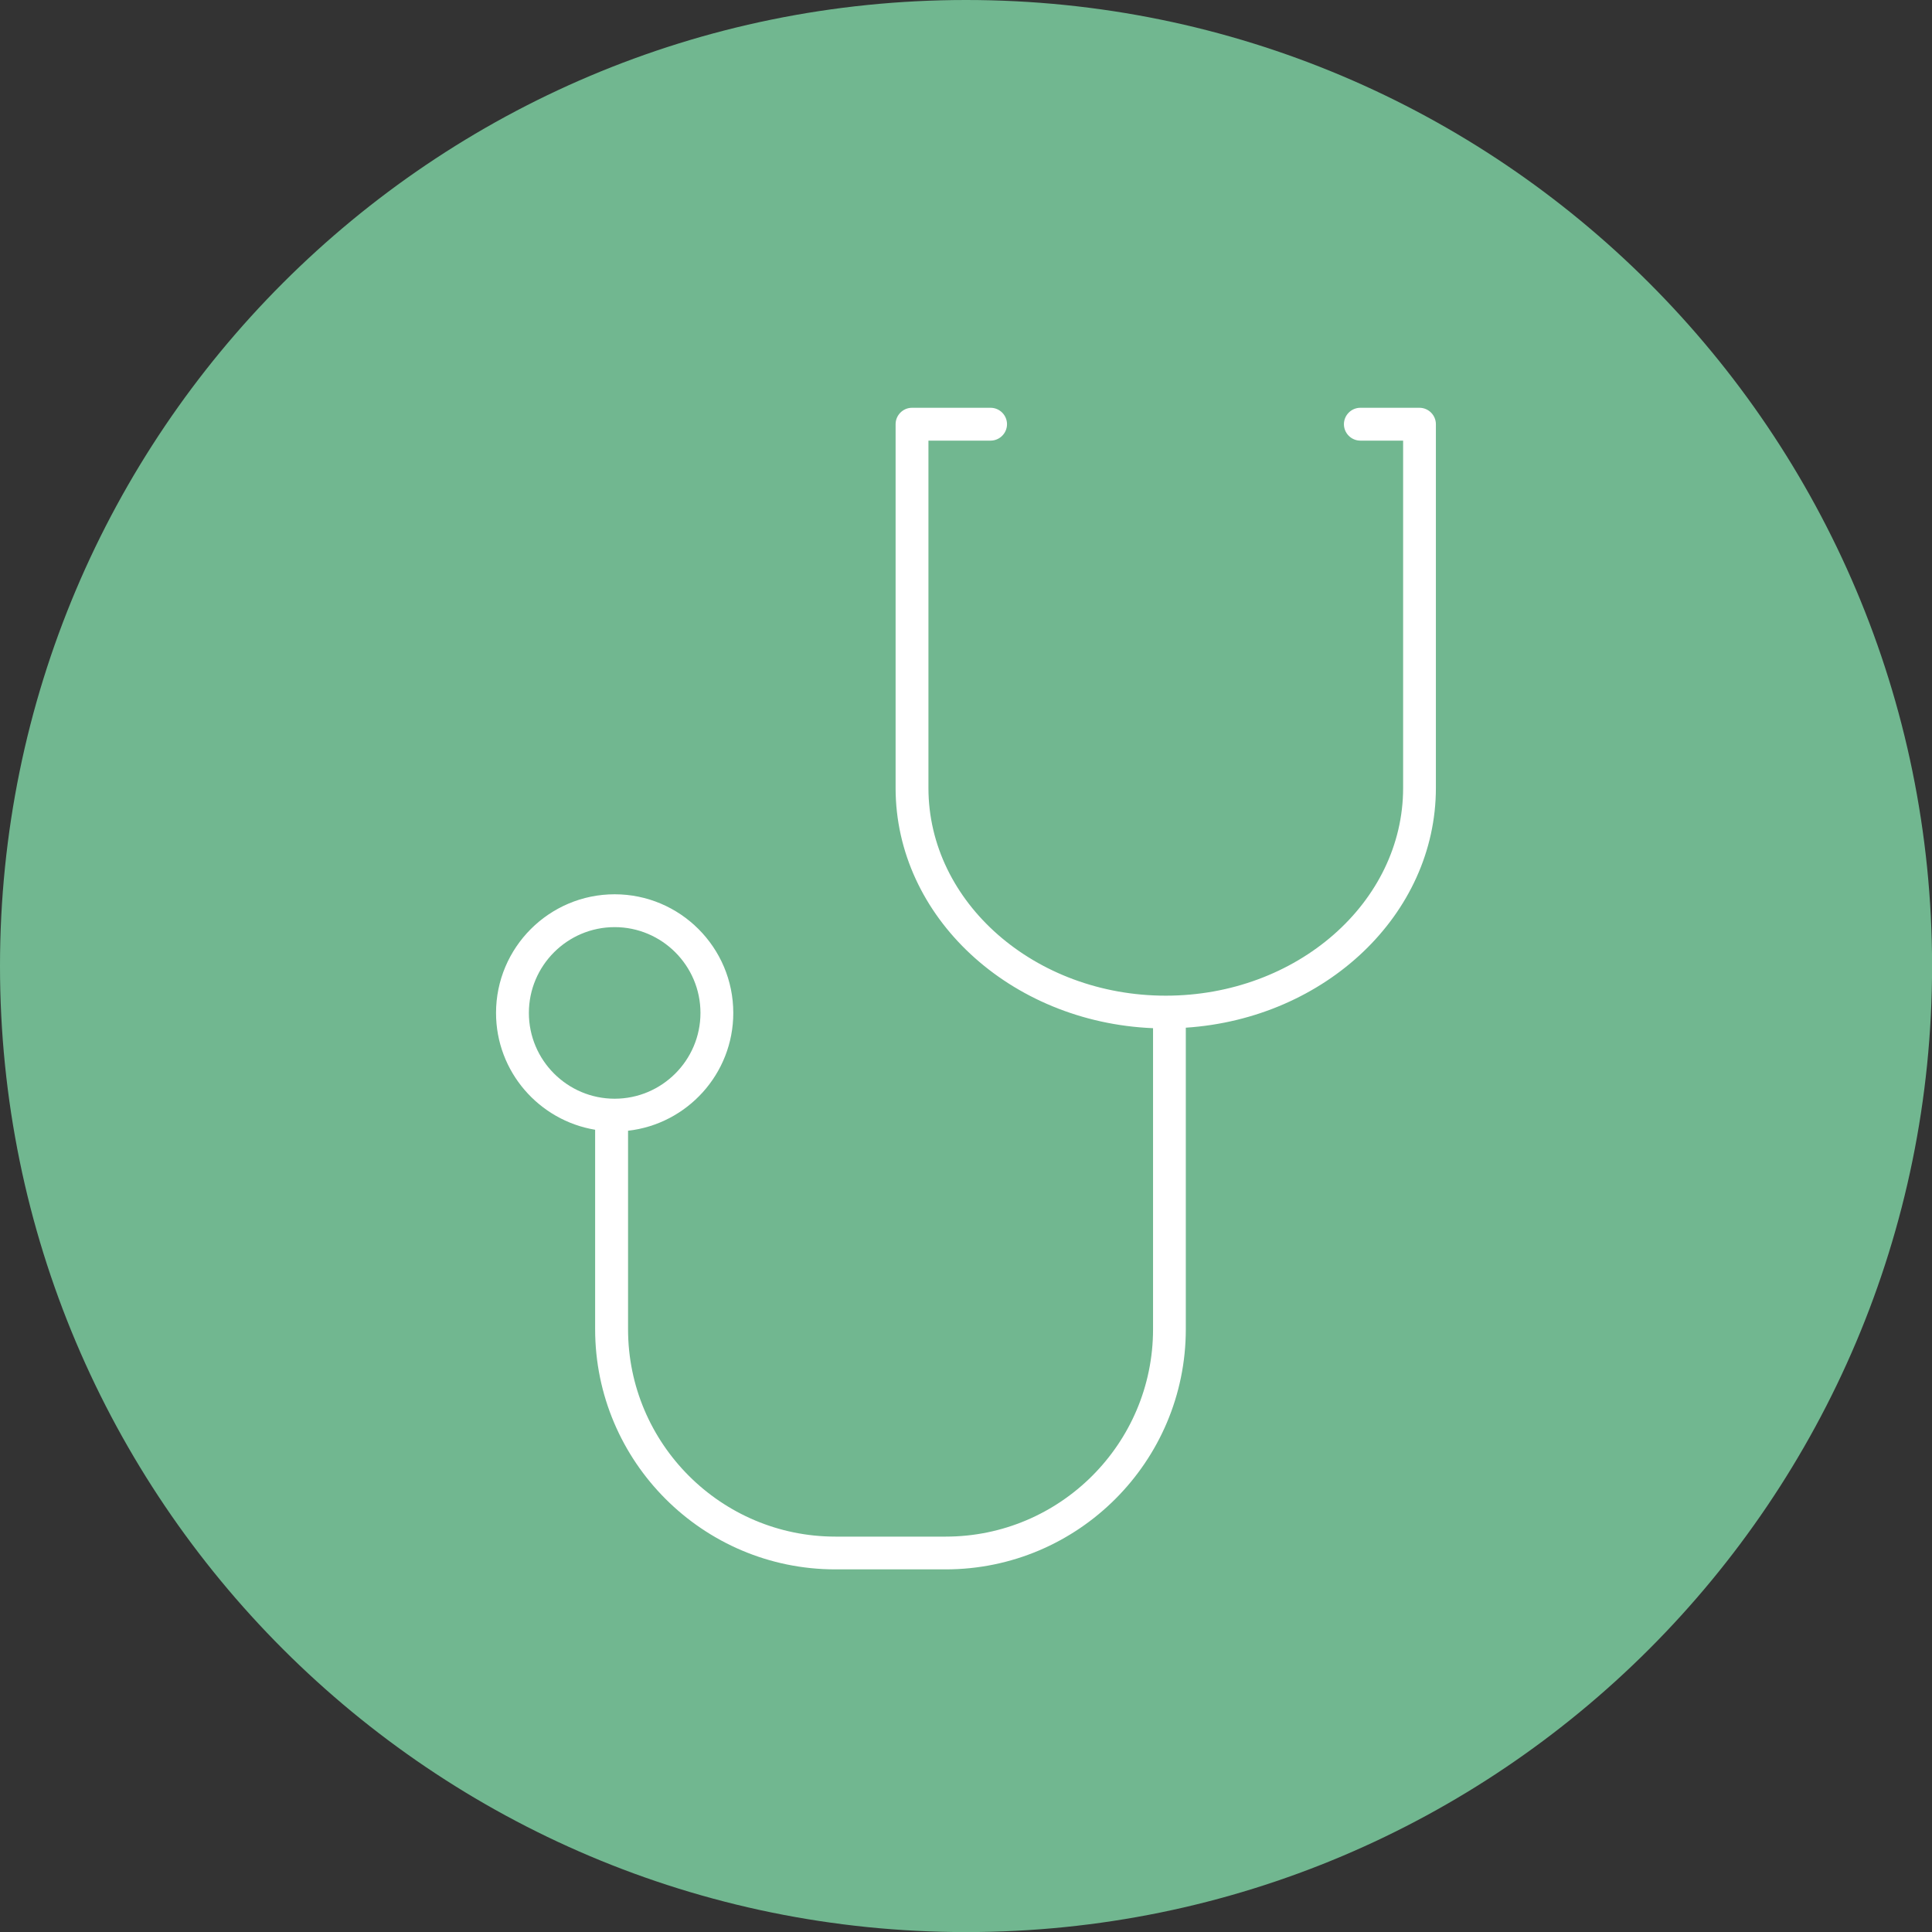 <svg width="75" height="75" viewBox="0 0 75 75" fill="none" xmlns="http://www.w3.org/2000/svg">
<rect x="0" y="0" width="75" height="75" fill="#333333" stroke="none"/>
<g clip-path="url(#clip0_324_12570)">
<path d="M37.502 75.003C58.213 75.003 75.003 58.213 75.003 37.502C75.003 16.79 58.213 0 37.502 0C16.79 0 0 16.79 0 37.502C0 58.213 16.79 75.003 37.502 75.003Z" fill="#71B790"/>
<path d="M55.107 15.83H52.809C52.458 15.83 52.171 16.117 52.171 16.468C52.171 16.818 52.458 17.105 52.809 17.105H54.469V30.589C54.469 35.035 50.336 38.652 45.255 38.652C40.175 38.652 36.042 35.035 36.042 30.589V17.105H38.454C38.805 17.105 39.092 16.818 39.092 16.468C39.092 16.117 38.805 15.83 38.454 15.83H35.404C35.054 15.83 34.767 16.117 34.767 16.468V30.589C34.767 35.59 39.207 39.685 44.761 39.914V51.601C44.761 56.041 41.151 59.651 36.711 59.651H32.431C27.991 59.651 24.381 56.041 24.381 51.601V43.895C26.675 43.637 28.466 41.686 28.466 39.322C28.466 36.782 26.401 34.716 23.861 34.716C21.321 34.716 19.256 36.782 19.256 39.322C19.256 41.603 20.926 43.496 23.103 43.857V51.598C23.103 56.739 27.284 60.923 32.428 60.923H36.708C41.849 60.923 46.033 56.742 46.033 51.598V39.895C51.454 39.538 55.741 35.5 55.741 30.586V16.468C55.741 16.117 55.454 15.83 55.103 15.83H55.107ZM20.531 39.322C20.531 37.486 22.025 35.991 23.861 35.991C25.697 35.991 27.192 37.486 27.192 39.322C27.192 41.157 25.697 42.652 23.861 42.652C22.025 42.652 20.531 41.157 20.531 39.322Z" fill="white"/>
</g>
<defs>
<clipPath id="clip0_324_12570">
<rect width="75" height="75" fill="white"/>
</clipPath>
</defs>
</svg>
